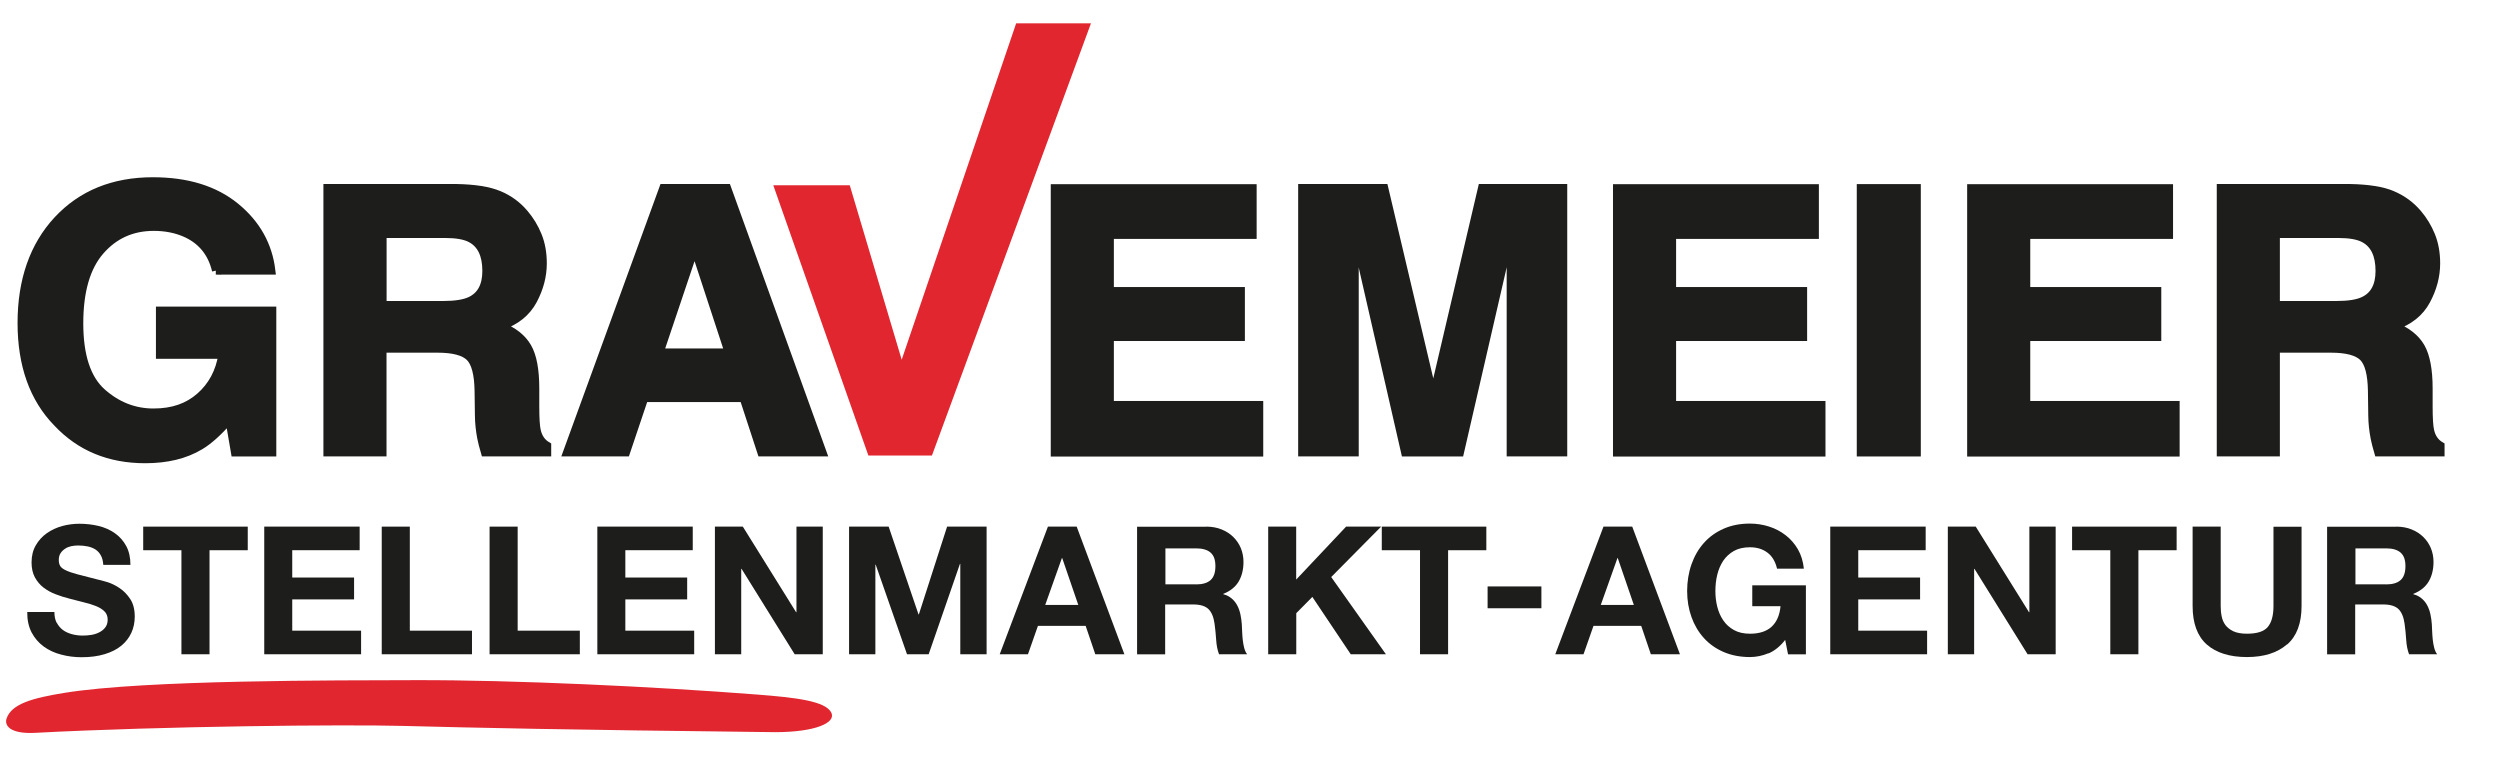 <svg xmlns="http://www.w3.org/2000/svg" id="Logo" width="295.56" height="90" viewBox="0 0 295.56 90"><g><path d="m25.54,31.99c-.5-2.13-1.74-3.63-3.7-4.47-1.1-.47-2.32-.7-3.66-.7-2.57,0-4.68.95-6.33,2.85-1.65,1.9-2.48,4.75-2.48,8.56s.89,6.55,2.68,8.15c1.79,1.59,3.82,2.39,6.1,2.39s4.07-.63,5.5-1.89c1.43-1.26,2.31-2.9,2.64-4.94h-7.38v-5.22h13.28v16.77h-4.41l-.67-3.9c-1.28,1.48-2.44,2.52-3.46,3.12-1.76,1.06-3.92,1.58-6.49,1.58-4.23,0-7.69-1.43-10.39-4.3-2.81-2.88-4.22-6.82-4.22-11.82s1.42-9.11,4.26-12.16c2.84-3.05,6.6-4.58,11.27-4.58,4.05,0,7.31,1.01,9.77,3.02,2.46,2.01,3.87,4.53,4.23,7.54h-6.56Z" style="fill: #1d1d1b; stroke: #1d1d1b; stroke-width: .95px;"></path><path d="m59,23.04c1.17.49,2.17,1.22,2.98,2.18.68.79,1.21,1.67,1.6,2.63.39.96.59,2.06.59,3.29,0,1.48-.38,2.94-1.15,4.38-.77,1.43-2.03,2.45-3.79,3.04,1.47.58,2.51,1.4,3.13,2.47s.92,2.7.92,4.89v2.1c0,1.43.06,2.4.18,2.9.18.81.59,1.4,1.23,1.78v.78h-7.36c-.2-.69-.35-1.25-.43-1.68-.17-.88-.27-1.77-.28-2.69l-.04-2.9c-.03-1.99-.38-3.32-1.05-3.99-.68-.66-1.94-1-3.8-1h-6.51v12.26h-6.51v-31.25h15.25c2.18.04,3.86.31,5.03.81Zm-13.77,4.62v8.4h7.17c1.42,0,2.49-.17,3.21-.51,1.26-.59,1.89-1.77,1.89-3.52,0-1.89-.61-3.17-1.83-3.82-.68-.37-1.71-.55-3.08-.55h-7.36Z" style="fill: #1d1d1b; stroke: #1d1d1b; stroke-width: .95px;"></path><path d="m78.42,22.23h7.54l11.28,31.25h-7.23l-2.1-6.42h-11.74l-2.16,6.42h-6.97l11.38-31.25Zm-.44,19.44h8.17l-4.03-12.3-4.14,12.3Z" style="fill: #1d1d1b; stroke: #1d1d1b; stroke-width: .95px;"></path><path d="m120.82,3.71h6.79l-18.1,49.19h-6.17l-10.57-30.04h6.98l6.79,22.81L120.82,3.71Z" style="fill: #e12630; stroke: #e12630; stroke-width: 1.91px;"></path><path d="m148.09,27.77h-16.88v6.64h15.49v5.43h-15.49v8.04h17.66v5.62h-24.17v-31.25h23.39v5.53Z" style="fill: #1d1d1b; stroke: #1d1d1b; stroke-width: .95px;"></path><path d="m175.22,22.23h9.59v31.25h-6.21v-21.14c0-.61,0-1.46.02-2.55.01-1.1.02-1.94.02-2.53l-6.04,26.23h-6.48l-6-26.23c0,.59,0,1.44.02,2.53.01,1.1.02,1.95.02,2.55v21.14h-6.21v-31.25h9.7l5.8,24.58,5.76-24.58Z" style="fill: #1d1d1b; stroke: #1d1d1b; stroke-width: .95px;"></path><path d="m214.56,27.77h-16.88v6.64h15.49v5.43h-15.49v8.04h17.66v5.62h-24.17v-31.25h23.39v5.53Z" style="fill: #1d1d1b; stroke: #1d1d1b; stroke-width: .95px;"></path><path d="m226.61,53.49h-6.62v-31.25h6.62v31.25Z" style="fill: #1d1d1b; stroke: #1d1d1b; stroke-width: .95px;"></path><path d="m256.43,27.77h-16.88v6.64h15.49v5.43h-15.49v8.04h17.66v5.62h-24.17v-31.25h23.39v5.53Z" style="fill: #1d1d1b; stroke: #1d1d1b; stroke-width: .95px;"></path><path d="m282.83,23.04c1.17.49,2.17,1.22,2.99,2.18.68.79,1.21,1.67,1.6,2.63.39.96.59,2.06.59,3.29,0,1.48-.38,2.94-1.15,4.38-.76,1.43-2.03,2.45-3.79,3.04,1.47.58,2.51,1.4,3.13,2.47.61,1.07.92,2.7.92,4.89v2.1c0,1.43.06,2.4.18,2.9.18.81.59,1.4,1.23,1.78v.78h-7.36c-.2-.69-.35-1.25-.43-1.68-.17-.88-.27-1.77-.28-2.69l-.04-2.9c-.03-1.99-.38-3.32-1.05-3.99-.68-.66-1.94-1-3.8-1h-6.51v12.26h-6.51v-31.25h15.26c2.18.04,3.86.31,5.03.81Zm-13.77,4.62v8.4h7.17c1.42,0,2.49-.17,3.2-.51,1.26-.59,1.89-1.77,1.89-3.52,0-1.89-.61-3.17-1.83-3.82-.68-.37-1.71-.55-3.08-.55h-7.36Z" style="fill: #1d1d1b; stroke: #1d1d1b; stroke-width: .95px;"></path></g><g><g><path d="m6.72,73.63c.18.35.43.64.73.86s.66.38,1.07.49c.41.11.83.16,1.27.16.3,0,.61-.02.95-.07.34-.05.65-.14.95-.29.3-.14.54-.33.74-.58.2-.25.3-.56.3-.94,0-.41-.13-.74-.39-.99s-.6-.47-1.03-.63c-.42-.17-.9-.32-1.44-.44-.53-.13-1.08-.27-1.63-.42-.56-.14-1.11-.31-1.65-.52-.54-.2-1.01-.47-1.44-.79-.42-.32-.76-.73-1.03-1.22-.26-.49-.39-1.07-.39-1.76,0-.77.17-1.45.5-2.02.33-.57.76-1.05,1.3-1.43.54-.38,1.14-.66,1.82-.85.68-.18,1.35-.27,2.03-.27.79,0,1.55.09,2.27.26.73.18,1.37.46,1.93.86.56.39,1.01.9,1.34,1.51s.5,1.36.5,2.23h-3.21c-.03-.45-.12-.82-.29-1.12-.16-.3-.38-.53-.64-.7-.27-.17-.57-.29-.92-.36-.35-.07-.72-.11-1.13-.11-.27,0-.54.03-.8.08-.27.06-.51.15-.73.3-.22.14-.4.32-.54.53-.14.21-.21.48-.21.8,0,.3.06.54.17.72.11.18.33.35.67.51.33.16.79.31,1.37.47.58.15,1.35.35,2.29.59.28.06.67.16,1.17.31s1,.38,1.49.71c.49.32.92.76,1.28,1.3.36.54.54,1.24.54,2.08,0,.69-.13,1.33-.4,1.92-.27.59-.67,1.1-1.19,1.53s-1.18.76-1.97,1-1.69.36-2.72.36c-.83,0-1.64-.1-2.42-.31-.78-.2-1.47-.52-2.07-.96-.6-.44-1.07-.99-1.43-1.67-.35-.68-.52-1.48-.51-2.41h3.21c0,.51.09.94.27,1.29Z" style="fill: #1d1d1b;"></path><path d="m16.93,65.05v-2.79h12.36v2.79h-4.52v12.3h-3.32v-12.3h-4.52Z" style="fill: #1d1d1b;"></path><path d="m42.52,62.26v2.79h-7.97v3.23h7.31v2.58h-7.31v3.7h8.14v2.79h-11.45v-15.09h11.28Z" style="fill: #1d1d1b;"></path><path d="m48.45,62.26v12.3h7.35v2.79h-10.67v-15.09h3.32Z" style="fill: #1d1d1b;"></path><path d="m61.2,62.26v12.3h7.35v2.79h-10.67v-15.09h3.32Z" style="fill: #1d1d1b;"></path><path d="m81.9,62.26v2.79h-7.97v3.23h7.31v2.58h-7.31v3.7h8.14v2.79h-11.45v-15.09h11.28Z" style="fill: #1d1d1b;"></path><path d="m87.82,62.26l6.3,10.12h.04v-10.12h3.11v15.09h-3.32l-6.28-10.1h-.04v10.1h-3.11v-15.09h3.3Z" style="fill: #1d1d1b;"></path><path d="m105.06,62.26l3.53,10.38h.04l3.34-10.38h4.67v15.09h-3.11v-10.69h-.04l-3.7,10.69h-2.56l-3.7-10.59h-.04v10.59h-3.11v-15.09h4.67Z" style="fill: #1d1d1b;"></path><path d="m127.29,62.26l5.64,15.09h-3.44l-1.14-3.36h-5.64l-1.18,3.36h-3.34l5.7-15.09h3.4Zm.19,9.26l-1.9-5.54h-.04l-1.97,5.54h3.91Z" style="fill: #1d1d1b;"></path><path d="m142.59,62.26c.68,0,1.29.11,1.83.33.54.22,1.01.52,1.39.9.39.38.68.82.89,1.32.2.5.31,1.04.31,1.62,0,.89-.19,1.66-.56,2.3s-.98,1.14-1.83,1.48v.04c.41.11.75.29,1.01.52.27.23.49.51.65.82s.29.67.37,1.05c.08.38.13.76.16,1.14.01.24.03.52.04.85.01.32.04.66.07.99.04.34.09.66.17.96.08.3.19.56.35.77h-3.32c-.18-.48-.3-1.05-.34-1.71-.04-.66-.11-1.3-.19-1.9-.11-.79-.35-1.37-.72-1.73s-.97-.55-1.8-.55h-3.32v5.9h-3.32v-15.09h8.14Zm-1.18,6.83c.76,0,1.33-.17,1.71-.51.38-.34.57-.89.57-1.65s-.19-1.26-.57-1.6c-.38-.33-.95-.5-1.71-.5h-3.63v4.25h3.63Z" style="fill: #1d1d1b;"></path><path d="m153.24,62.26v6.26l5.9-6.26h4.14l-5.9,5.96,6.47,9.13h-4.16l-4.54-6.78-1.9,1.92v4.86h-3.32v-15.09h3.32Z" style="fill: #1d1d1b;"></path><path d="m163.36,65.05v-2.79h12.36v2.79h-4.52v12.3h-3.32v-12.3h-4.52Z" style="fill: #1d1d1b;"></path><path d="m182.23,69.33v2.58h-6.36v-2.58h6.36Z" style="fill: #1d1d1b;"></path><path d="m192.97,62.26l5.64,15.09h-3.44l-1.14-3.36h-5.64l-1.18,3.36h-3.34l5.7-15.09h3.4Zm.19,9.26l-1.9-5.54h-.04l-1.97,5.54h3.91Z" style="fill: #1d1d1b;"></path><path d="m209.07,77.23c-.72.3-1.44.45-2.18.45-1.15,0-2.19-.2-3.12-.6-.92-.4-1.7-.95-2.34-1.66s-1.12-1.53-1.46-2.48c-.34-.95-.51-1.98-.51-3.07s.17-2.17.51-3.14c.34-.97.82-1.81,1.46-2.53s1.41-1.28,2.34-1.69c.92-.41,1.96-.61,3.12-.61.77,0,1.53.12,2.25.35.73.23,1.38.57,1.97,1.03.58.45,1.07,1.01,1.45,1.67.38.66.61,1.42.7,2.28h-3.17c-.2-.85-.58-1.48-1.14-1.9-.56-.42-1.25-.63-2.05-.63-.75,0-1.38.14-1.9.43-.52.29-.94.68-1.27,1.16-.32.49-.56,1.04-.71,1.66-.15.62-.22,1.26-.22,1.92s.07,1.25.22,1.85c.15.6.38,1.14.71,1.62.32.48.75.86,1.27,1.15.52.29,1.15.43,1.9.43,1.1,0,1.95-.28,2.55-.83.6-.56.95-1.36,1.05-2.42h-3.34v-2.47h6.34v8.16h-2.11l-.34-1.71c-.59.76-1.25,1.29-1.97,1.6Z" style="fill: #1d1d1b;"></path><path d="m227.66,62.26v2.79h-7.97v3.23h7.31v2.58h-7.31v3.7h8.14v2.79h-11.45v-15.09h11.28Z" style="fill: #1d1d1b;"></path><path d="m233.58,62.26l6.3,10.12h.04v-10.12h3.11v15.09h-3.32l-6.28-10.1h-.04v10.1h-3.11v-15.09h3.3Z" style="fill: #1d1d1b;"></path><path d="m244.97,65.05v-2.79h12.36v2.79h-4.52v12.3h-3.32v-12.3h-4.52Z" style="fill: #1d1d1b;"></path><path d="m270.37,76.19c-1.14.99-2.72,1.49-4.73,1.49s-3.62-.49-4.74-1.48c-1.12-.99-1.68-2.51-1.68-4.56v-9.38h3.32v9.38c0,.41.03.81.11,1.2.07.39.22.74.44,1.05.23.3.54.55.94.74.4.19.94.29,1.62.29,1.18,0,2-.26,2.45-.79.45-.53.68-1.36.68-2.48v-9.38h3.32v9.38c0,2.04-.57,3.56-1.71,4.55Z" style="fill: #1d1d1b;"></path><path d="m283.28,62.26c.68,0,1.29.11,1.83.33.54.22,1.01.52,1.39.9.39.38.68.82.89,1.32.2.5.31,1.04.31,1.62,0,.89-.19,1.66-.56,2.3s-.98,1.14-1.83,1.48v.04c.41.11.75.29,1.01.52.27.23.49.51.65.82s.29.67.37,1.05c.08.38.13.76.16,1.14.01.24.03.52.04.85.01.32.04.66.07.99.04.34.09.66.17.96.08.3.19.56.35.77h-3.32c-.18-.48-.3-1.05-.34-1.71-.04-.66-.11-1.3-.19-1.9-.11-.79-.35-1.37-.72-1.73s-.97-.55-1.8-.55h-3.32v5.9h-3.32v-15.09h8.14Zm-1.18,6.83c.76,0,1.33-.17,1.71-.51.38-.34.57-.89.57-1.65s-.19-1.26-.57-1.6c-.38-.33-.95-.5-1.71-.5h-3.63v4.25h3.63Z" style="fill: #1d1d1b;"></path></g><g id="Pinsel"><path d="m91.67,86.56c-25.63-.29-35.01-.51-44.05-.74-6.9-.18-28.28.02-43.49.82-2.96.15-3.63-.87-3.35-1.7.59-1.74,3.09-2.42,6.86-3.03,9.51-1.55,32.31-1.47,41.43-1.5,11.68-.03,28.3.76,40.41,1.7,4.68.36,8.12.78,8.8,2.14.59,1.19-1.85,2.3-6.61,2.31h0Z" style="fill: #e12630;"></path></g></g></svg>